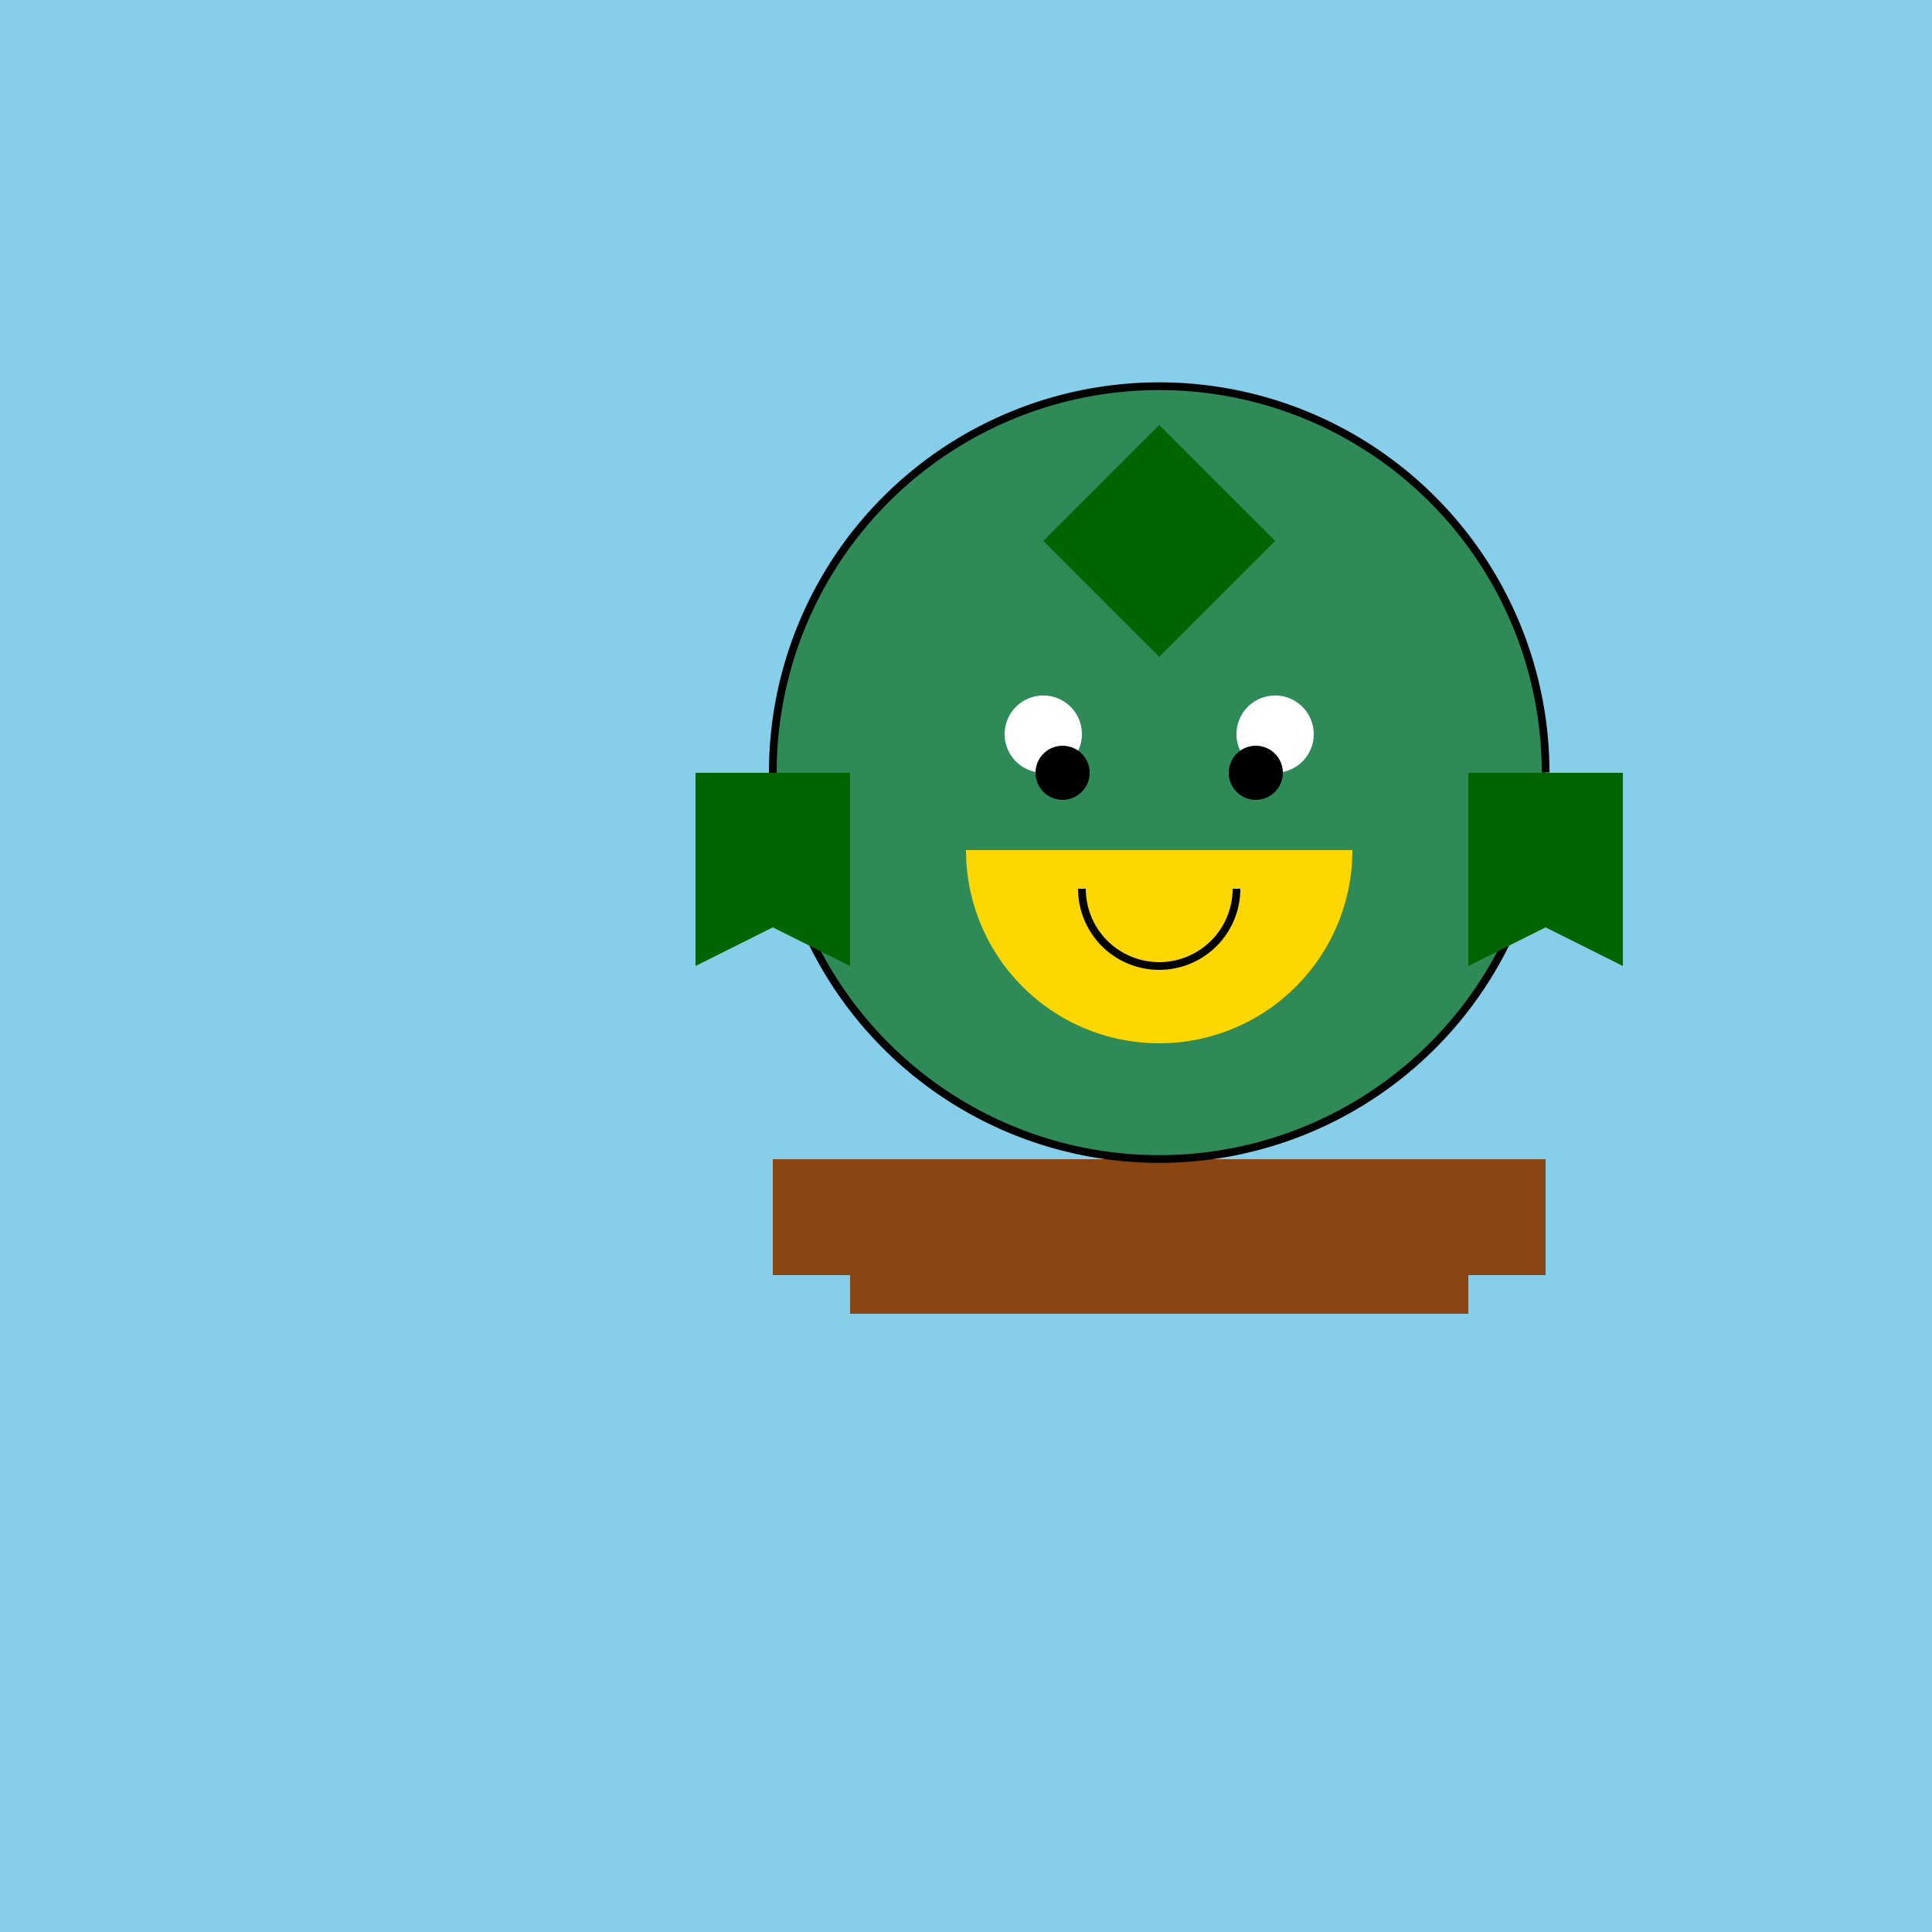 <!--

Generated by DrawGPT.
Free, open source, AI generated images in SVG, PNG, and HTML Canvas format.
https://drawgpt.ai

Created: 2023-09-26T23:38:47.570Z
Link: https://drawgpt.ai/prompt/71702/

-->
<svg xmlns="http://www.w3.org/2000/svg" xmlns:xlink="http://www.w3.org/1999/xlink" width="500" height="500"><defs/><g><rect fill="#87CEEB" stroke="none" x="0" y="0" width="512" height="512"/><rect fill="#8B4513" stroke="none" x="200" y="300" width="200" height="30"/><rect fill="#8B4513" stroke="none" x="220" y="330" width="160" height="10"/><path fill="#2E8B57" stroke="#000000" paint-order="fill stroke markers" d=" M 400 200 A 100 100 0 1 1 400 199.9" stroke-miterlimit="10" stroke-width="2" stroke-dasharray=""/><path fill="#006400" stroke="none" paint-order="stroke fill markers" d=" M 380 200 L 380 250 L 400 240 L 420 250 L 420 200 Z"/><path fill="#006400" stroke="none" paint-order="stroke fill markers" d=" M 220 200 L 220 250 L 200 240 L 180 250 L 180 200 Z"/><path fill="#006400" stroke="none" paint-order="stroke fill markers" d=" M 300 110 L 330 140 L 300 170 L 270 140 Z"/><path fill="#FFFFFF" stroke="none" paint-order="stroke fill markers" d=" M 340 190 A 10 10 0 1 1 340 189.99"/><path fill="#FFFFFF" stroke="none" paint-order="stroke fill markers" d=" M 280 190 A 10 10 0 1 1 280 189.99"/><path fill="#FFD700" stroke="none" paint-order="stroke fill markers" d=" M 350 220 A 50 50 0 0 1 250 220 Z"/><path fill="#000000" stroke="none" paint-order="stroke fill markers" d=" M 282 200 A 7 7 0 1 1 282 199.993 Z"/><path fill="#000000" stroke="none" paint-order="stroke fill markers" d=" M 332 200 A 7 7 0 1 1 332 199.993 Z"/><path fill="none" stroke="#000000" paint-order="fill stroke markers" d=" M 320 230 A 20 20 0 0 1 280 230" stroke-miterlimit="10" stroke-width="2" stroke-dasharray=""/></g></svg>